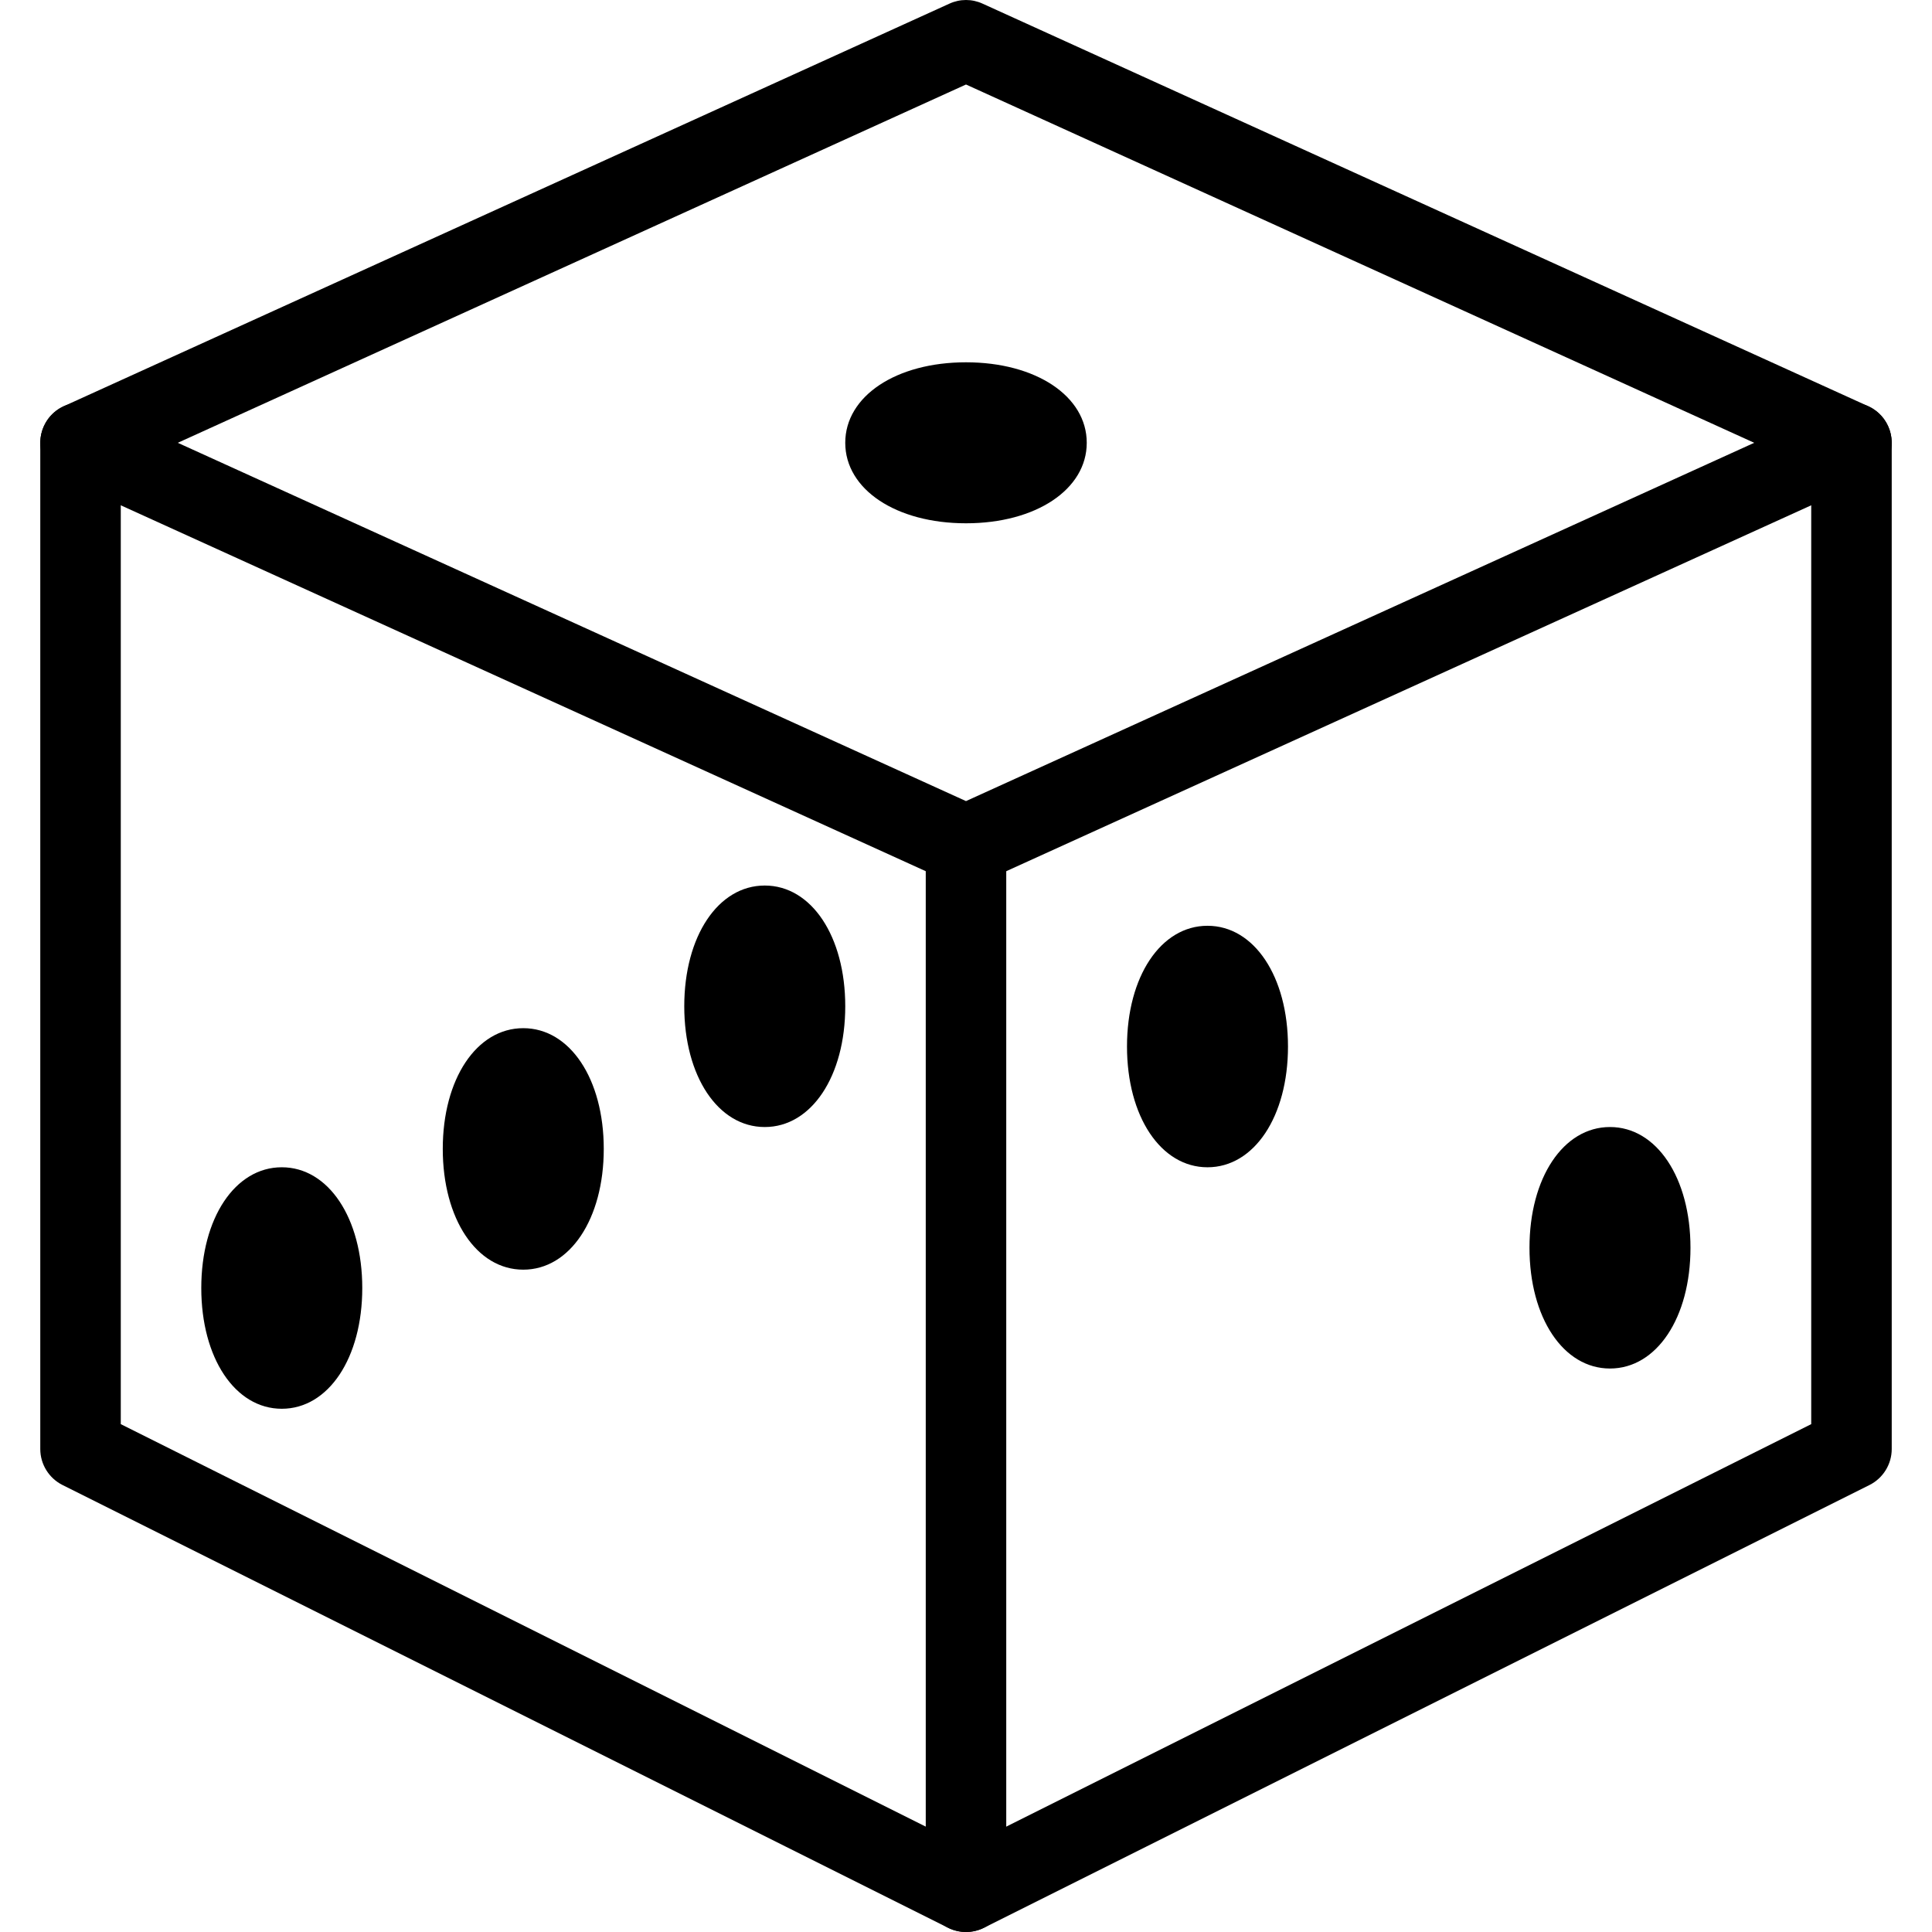 <?xml version="1.0" encoding="iso-8859-1"?>
<!-- Generator: Adobe Illustrator 19.0.0, SVG Export Plug-In . SVG Version: 6.00 Build 0)  -->
<svg version="1.1" id="Capa_1" xmlns="http://www.w3.org/2000/svg" xmlns:xlink="http://www.w3.org/1999/xlink" x="0px" y="0px"
	 viewBox="0 0 512.016 512.016" style="enable-background:new 0 0 512.016 512.016;" xml:space="preserve">
<g>
	<g>
		<path d="M495.091,107.643L260.424,0.976c-2.816-1.301-6.016-1.301-8.832,0L16.925,107.643c-3.797,1.728-6.251,5.525-6.251,9.707
			v266.667c0,4.032,2.283,7.723,5.888,9.536l234.667,117.333c1.515,0.747,3.136,1.131,4.779,1.131c1.643,0,3.264-0.384,4.779-1.131
			l234.667-117.333c3.605-1.813,5.888-5.504,5.888-9.536V117.349C501.341,113.168,498.888,109.371,495.091,107.643z
			 M480.008,377.424l-224,112l-224-112V124.219l224-101.824l224,101.824V377.424z"/>
	</g>
</g>
<g>
	<g>
		<path d="M500.381,112.933c-2.432-5.376-8.725-7.701-14.123-5.291L256.008,212.304L25.757,107.643
			c-5.419-2.411-11.691-0.085-14.123,5.291c-2.432,5.376-0.064,11.691,5.291,14.123l234.667,106.667
			c1.408,0.64,2.901,0.96,4.416,0.96c1.515,0,3.008-0.32,4.416-0.96l234.667-106.667
			C500.445,124.624,502.813,118.309,500.381,112.933z"/>
	</g>
</g>
<g>
	<g>
		<path d="M256.008,213.349c-5.888,0-10.667,4.779-10.667,10.667v277.333c0,5.888,4.779,10.667,10.667,10.667
			s10.667-4.779,10.667-10.667V224.016C266.675,218.128,261.896,213.349,256.008,213.349z"/>
	</g>
</g>
<g>
	<g>
		<path d="M256.008,96.016c-18.539,0-32,8.981-32,21.333c0,12.352,13.461,21.333,32,21.333c18.539,0,32-8.981,32-21.333
			C288.008,104.997,274.547,96.016,256.008,96.016z"/>
	</g>
</g>
<g>
	<g>
		<path d="M202.675,234.683c-12.373,0-21.333,13.461-21.333,32c0,18.539,8.96,32,21.333,32s21.333-13.461,21.333-32
			C224.008,248.144,215.048,234.683,202.675,234.683z"/>
	</g>
</g>
<g>
	<g>
		<path d="M138.675,272.485c-12.373,0-21.333,13.461-21.333,32c0,18.539,8.96,32,21.333,32s21.333-13.461,21.333-32
			C160.008,285.947,151.048,272.485,138.675,272.485z"/>
	</g>
</g>
<g>
	<g>
		<path d="M74.675,309.349c-12.373,0-21.333,13.461-21.333,32c0,18.539,8.96,32,21.333,32s21.333-13.461,21.333-32
			C96.008,322.811,87.048,309.349,74.675,309.349z"/>
	</g>
</g>
<g>
	<g>
		<path d="M320.008,245.349c-12.373,0-21.333,13.461-21.333,32c0,18.539,8.96,32,21.333,32c12.373,0,21.333-13.461,21.333-32
			C341.341,258.811,332.381,245.349,320.008,245.349z"/>
	</g>
</g>
<g>
	<g>
		<path d="M426.675,298.683c-12.373,0-21.333,13.461-21.333,32c0,18.539,8.96,32,21.333,32c12.373,0,21.333-13.461,21.333-32
			C448.008,312.144,439.048,298.683,426.675,298.683z"/>
	</g>
</g>
<g>
</g>
<g>
</g>
<g>
</g>
<g>
</g>
<g>
</g>
<g>
</g>
<g>
</g>
<g>
</g>
<g>
</g>
<g>
</g>
<g>
</g>
<g>
</g>
<g>
</g>
<g>
</g>
<g>
</g>
</svg>
